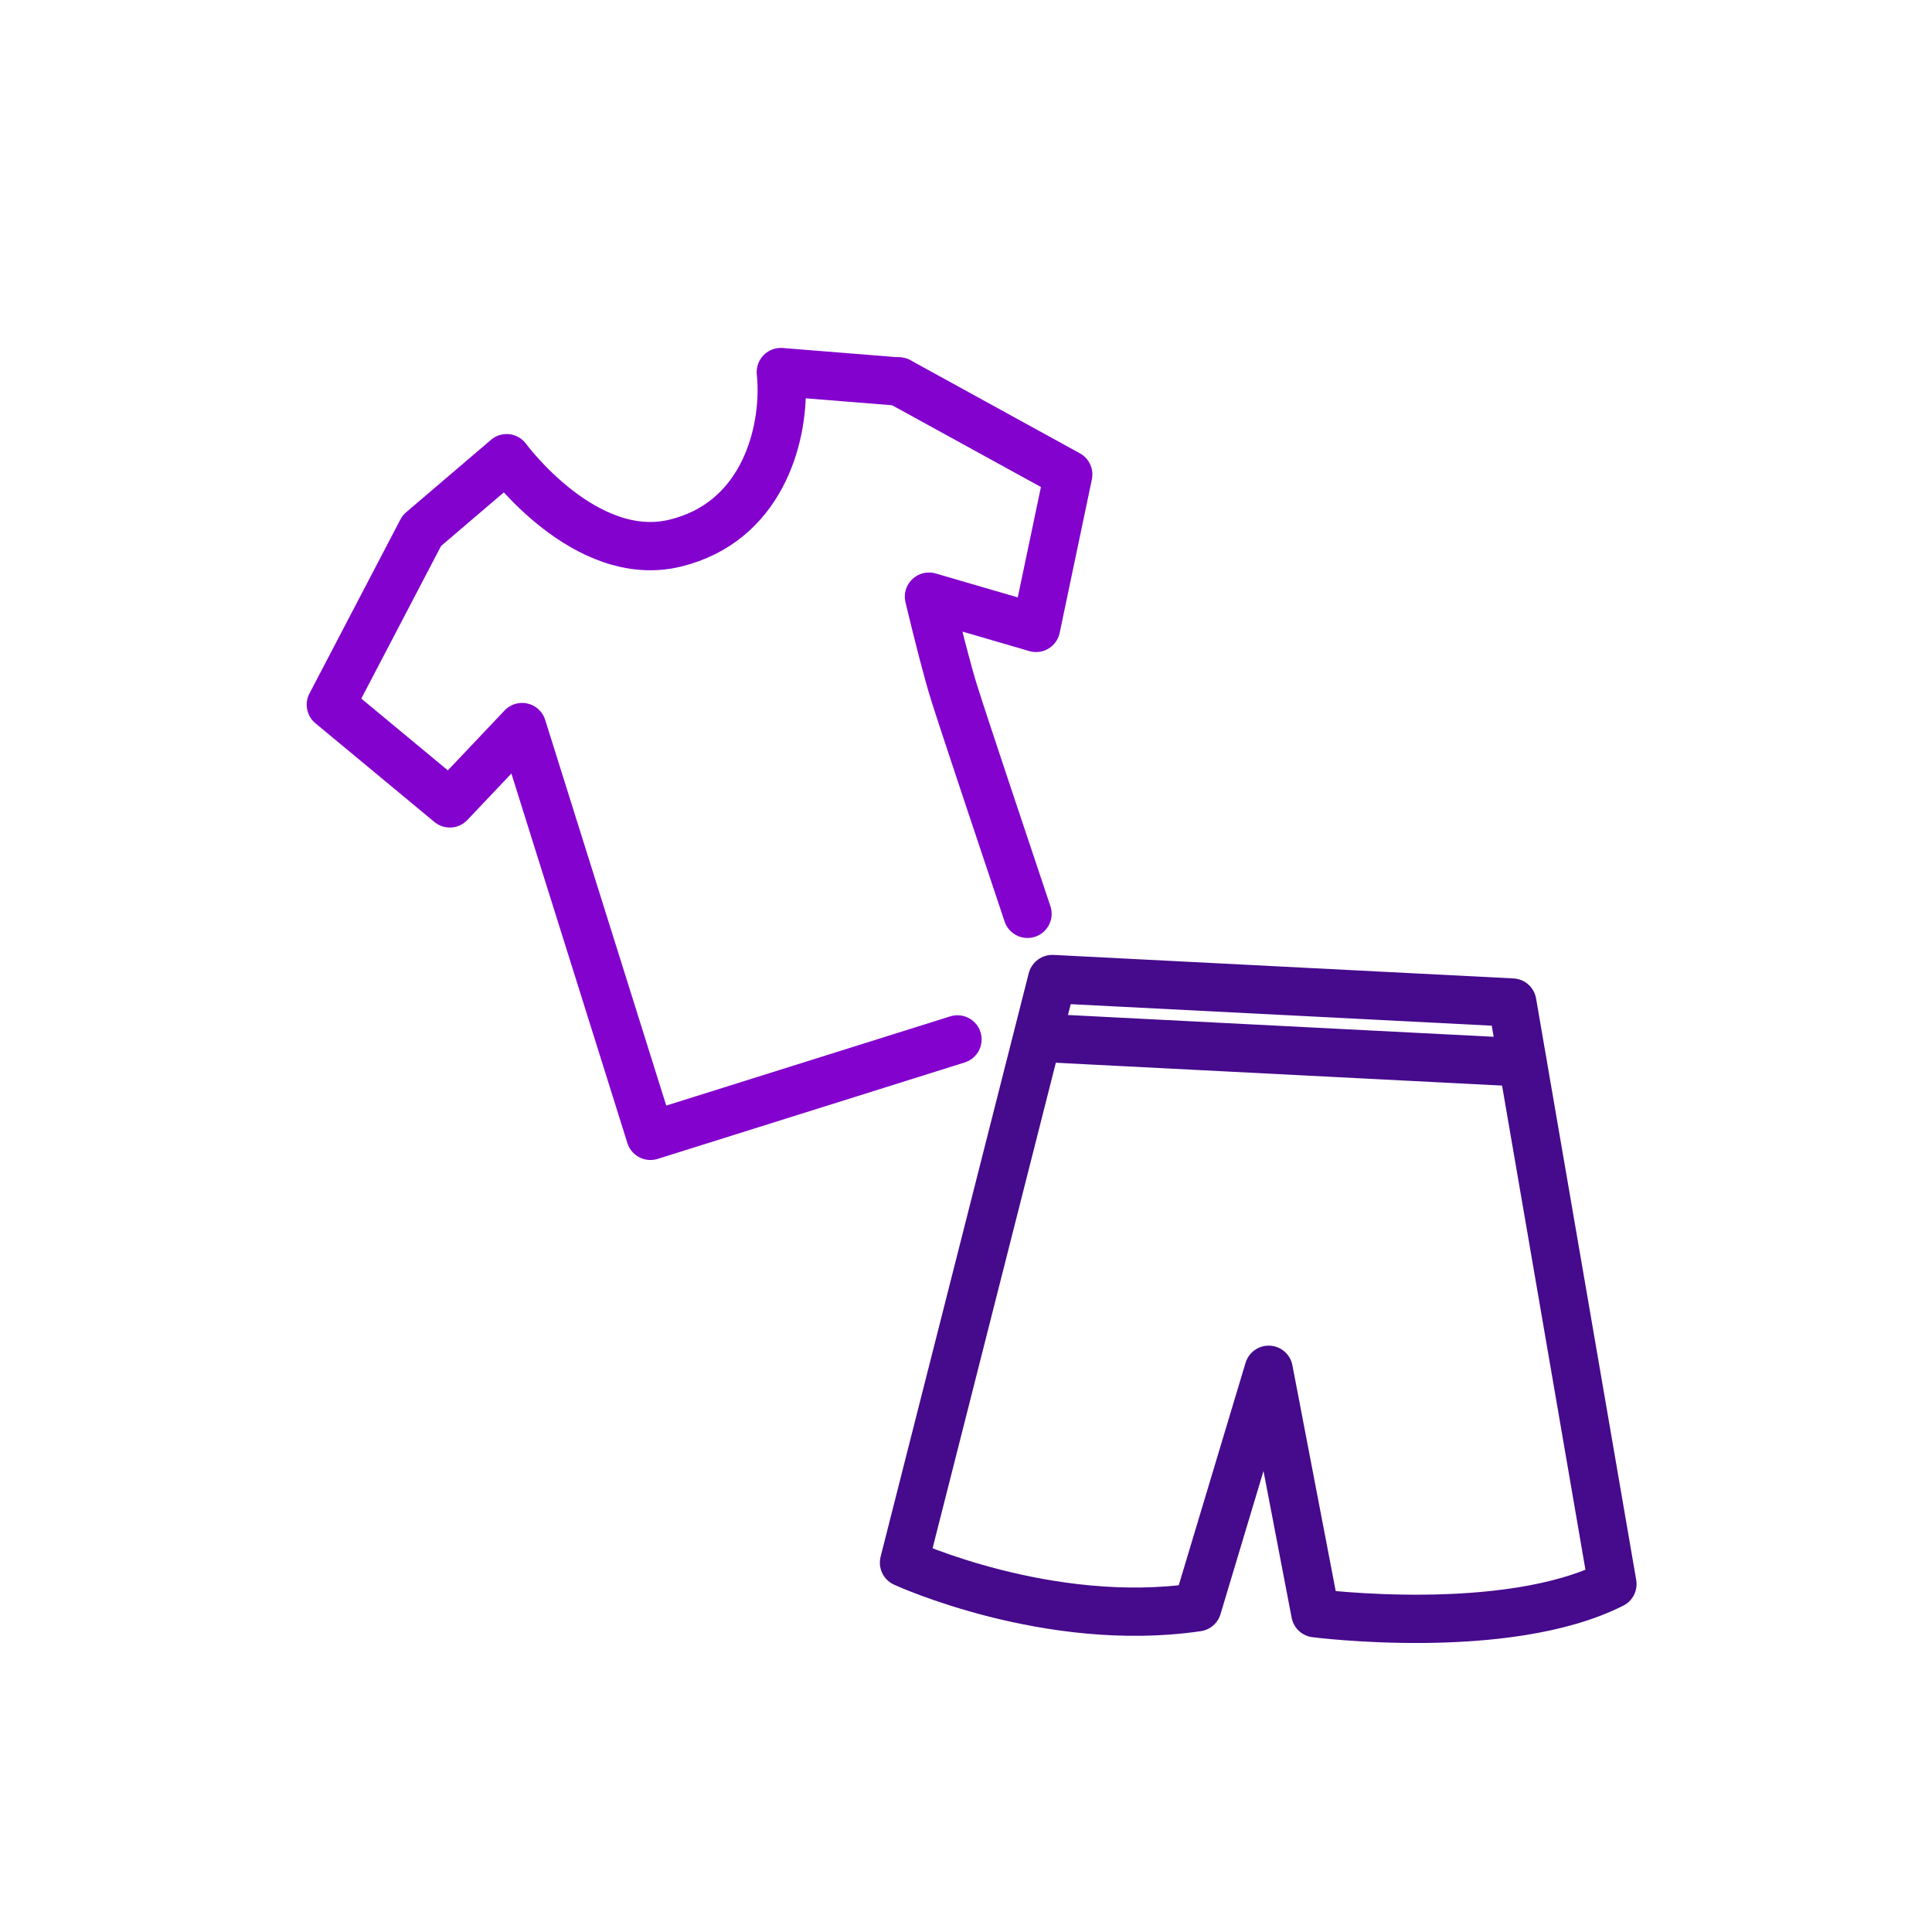 <?xml version="1.0" encoding="UTF-8"?>
<svg id="Layer_1" data-name="Layer 1" xmlns="http://www.w3.org/2000/svg" viewBox="0 0 120 120">
  <defs>
    <style>
      .cls-1 {
        stroke: #8302ce;
      }

      .cls-1, .cls-2 {
        fill: none;
        stroke-linecap: round;
        stroke-linejoin: round;
        stroke-width: 3px;
      }

      .cls-2 {
        stroke: #460a8c;
      }
    </style>
  </defs>
  <path class="cls-1" d="m55.84,23.7l-7.34-.59c.02.24.04.49.05.75.11,3.47-1.36,8.58-6.59,9.87-5.62,1.39-10.49-5.27-10.49-5.27l-5.27,4.5-5.65,10.81,7.39,6.13,4.49-4.74,7.97,25.39s11.55-3.63,19.07-5.99"/>
  <path class="cls-1" d="m63.82,56.76c-1.69-5.05-3.96-11.83-4.55-13.71-.41-1.3-1-3.61-1.57-5.99l6.65,1.94,2-9.53-10.52-5.78"/>
  <path class="cls-2" d="m65.35,60.82l-9.2,36.24s8.97,4.13,18.22,2.77l4.43-14.75,2.9,15.12s11.85,1.53,18.45-1.81l-6.22-36.12-28.57-1.46Z"/>
  <line class="cls-2" x1="65.25" y1="64.49" x2="94.56" y2="65.99"/>
</svg>